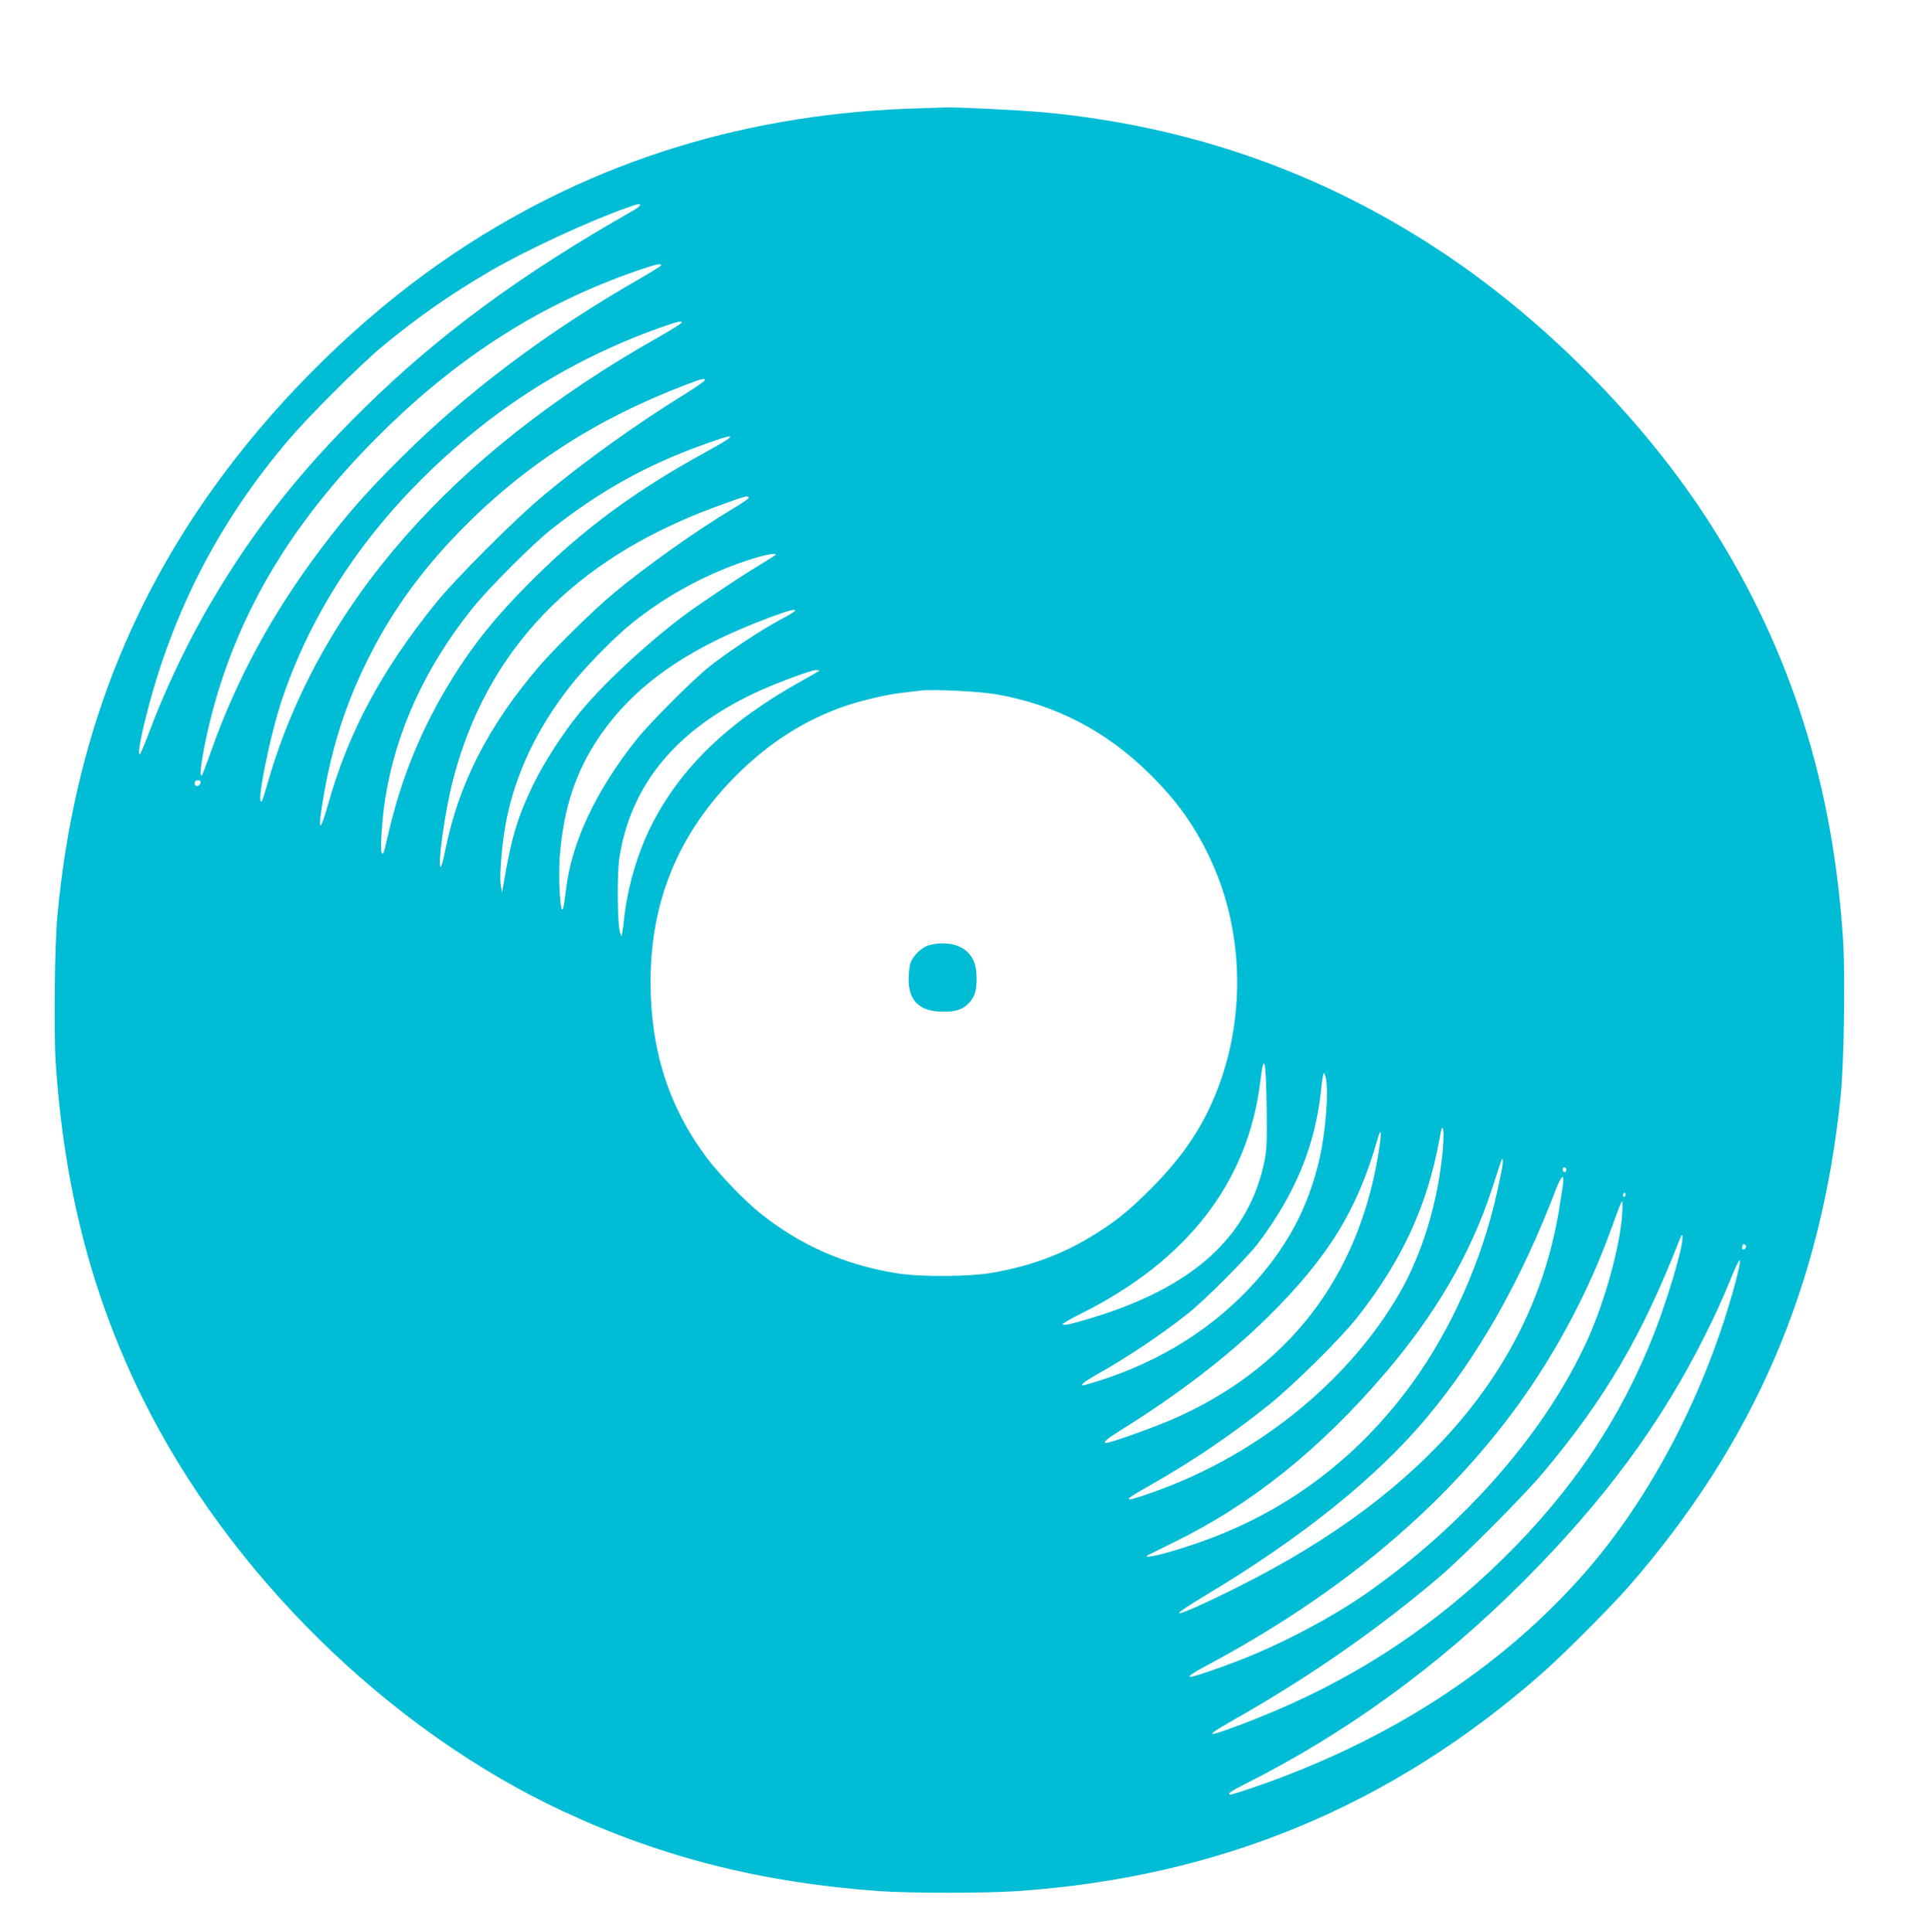 <?xml version="1.0" standalone="no"?>
<!DOCTYPE svg PUBLIC "-//W3C//DTD SVG 20010904//EN"
 "http://www.w3.org/TR/2001/REC-SVG-20010904/DTD/svg10.dtd">
<svg version="1.0" xmlns="http://www.w3.org/2000/svg"
 width="1278pt" height="1280pt" viewBox="0 0 1278 1280"
 preserveAspectRatio="xMidYMid meet">
<g transform="translate(0,1280) scale(0.1,-0.1)"
fill="#00bcd4" stroke="none">
<path d="M6110 12083 c-1146 -28 -2174 -345 -3085 -951 -535 -355 -1059 -846
-1471 -1377 -684 -880 -1067 -1867 -1174 -3025 -18 -185 -24 -773 -11 -970 55
-827 238 -1538 571 -2215 572 -1164 1634 -2208 2795 -2748 656 -305 1320 -472
2094 -527 197 -14 700 -14 906 0 1343 91 2488 567 3485 1447 148 131 453 437
576 578 824 947 1271 1983 1399 3245 22 213 31 795 16 1030 -66 1034 -348
1921 -873 2748 -440 694 -1115 1375 -1818 1834 -783 512 -1644 812 -2595 903
-162 15 -582 36 -665 33 -25 -1 -92 -3 -150 -5z m-1870 -643 c0 -5 -21 -21
-47 -36 -737 -418 -1285 -821 -1781 -1309 -449 -440 -774 -861 -1065 -1375
-131 -233 -267 -524 -358 -769 -28 -75 -56 -140 -61 -146 -18 -18 -1 91 42
258 174 688 486 1289 946 1827 133 156 473 495 614 612 234 194 460 352 720
503 245 142 647 328 910 421 76 26 80 27 80 14z m140 -398 c0 -4 -62 -43 -137
-86 -620 -355 -1151 -754 -1598 -1201 -219 -218 -347 -364 -518 -590 -323
-428 -559 -863 -728 -1340 -29 -83 -56 -154 -61 -160 -26 -30 10 192 67 410
180 688 546 1291 1136 1870 514 504 1050 843 1679 1061 124 43 160 51 160 36z
m130 -386 c-8 -8 -79 -51 -158 -96 -1360 -770 -2232 -1763 -2573 -2928 -21
-75 -41 -138 -44 -140 -43 -43 52 431 135 678 230 681 672 1289 1304 1795 354
282 753 504 1191 661 129 46 170 55 145 30z m160 -375 c0 -5 -60 -47 -132 -92
-315 -194 -660 -441 -933 -668 -190 -157 -589 -557 -721 -721 -359 -446 -577
-854 -710 -1329 -56 -197 -70 -184 -34 30 61 366 160 666 322 979 148 287 334
542 578 794 425 437 902 747 1505 977 105 40 125 45 125 30z m160 -385 c-8 -8
-76 -48 -150 -89 -463 -253 -812 -509 -1146 -842 -258 -256 -416 -455 -575
-722 -174 -292 -299 -601 -379 -938 -43 -181 -40 -172 -52 -151 -10 17 4 223
23 346 69 447 262 872 575 1265 109 136 397 425 524 526 328 259 646 435 1030
570 147 52 174 58 150 35z m130 -395 c0 -5 -44 -35 -97 -67 -243 -144 -579
-383 -798 -565 -135 -113 -378 -351 -488 -478 -340 -395 -539 -784 -628 -1229
-12 -61 -25 -109 -30 -106 -21 13 29 368 80 568 221 864 796 1467 1732 1814
209 77 229 83 229 63z m180 -375 c0 -3 -39 -28 -87 -57 -136 -81 -417 -269
-523 -348 -257 -194 -543 -461 -699 -654 -105 -130 -227 -320 -295 -459 -104
-213 -147 -353 -197 -648 l-13 -75 -8 45 c-12 63 8 291 37 438 63 310 202 604
418 880 98 127 299 332 417 426 239 191 516 338 805 427 81 25 145 36 145 25z
m126 -375 c-4 -5 -50 -33 -104 -61 -118 -63 -346 -214 -462 -306 -109 -87
-396 -374 -483 -484 -269 -338 -431 -682 -467 -993 -6 -51 -14 -103 -17 -117
-19 -89 -38 189 -23 355 26 304 105 542 254 764 233 347 589 598 1141 802 127
47 172 58 161 40z m163 -395 c-2 -2 -58 -34 -124 -71 -482 -268 -801 -576
-993 -961 -89 -177 -156 -409 -177 -609 -3 -33 -9 -73 -12 -90 l-6 -30 -9 25
c-18 49 -21 386 -5 495 75 482 372 845 894 1092 131 62 372 152 407 153 16 0
27 -2 25 -4z m1171 -156 c395 -69 733 -245 1023 -534 172 -171 287 -330 387
-539 224 -463 247 -1033 64 -1524 -97 -259 -233 -464 -458 -688 -144 -144
-239 -219 -392 -311 -194 -117 -398 -192 -640 -235 -156 -29 -483 -31 -644 -5
-346 56 -642 187 -910 403 -100 81 -270 258 -348 363 -252 337 -372 713 -372
1164 0 525 177 964 540 1340 211 218 438 371 701 471 115 44 302 90 419 104
52 6 109 13 125 15 78 11 386 -4 505 -24z m-5272 -587 c-5 -26 -38 -29 -38 -4
0 15 6 21 21 21 14 0 19 -5 17 -17z m7064 -2168 c3 -207 0 -265 -14 -336 -102
-499 -467 -833 -1135 -1038 -147 -45 -203 -57 -203 -44 0 4 53 35 117 67 709
352 1112 874 1193 1541 25 207 38 145 42 -190z m392 214 c19 -96 0 -346 -40
-528 -75 -335 -225 -612 -472 -872 -283 -298 -651 -514 -1079 -634 -51 -14
-18 17 70 66 208 117 428 264 607 406 114 90 392 369 467 468 245 326 377 646
415 1008 6 65 15 117 19 117 3 0 9 -14 13 -31z m775 -477 c-31 -343 -135 -687
-289 -954 -320 -551 -875 -1017 -1520 -1273 -116 -46 -263 -95 -269 -89 -8 8
11 21 149 99 275 157 517 321 764 517 161 126 485 446 597 588 296 376 465
740 545 1180 14 78 19 90 25 67 4 -15 3 -76 -2 -135z m-424 -8 c-131 -835
-600 -1444 -1370 -1779 -118 -52 -408 -155 -434 -155 -29 0 -2 24 97 86 385
240 711 491 971 747 401 396 595 711 728 1182 24 84 28 44 8 -81z m819 -96
c-3 -24 -20 -104 -36 -178 -102 -457 -303 -908 -566 -1270 -366 -502 -845
-857 -1423 -1055 -195 -67 -357 -107 -328 -81 2 2 78 39 169 84 514 250 969
613 1405 1122 334 390 565 786 707 1215 32 99 61 186 63 193 9 27 15 9 9 -30z
m421 -38 c-5 -8 -11 -8 -17 -2 -6 6 -7 16 -3 22 5 8 11 8 17 2 6 -6 7 -16 3
-22z m-20 -88 c-4 -26 -15 -101 -26 -167 -172 -1040 -882 -1876 -2121 -2496
-225 -113 -378 -181 -397 -177 -9 2 72 56 179 120 638 382 1135 783 1467 1181
340 408 619 901 848 1499 39 102 60 119 50 40z m411 -79 c-10 -10 -19 5 -10
18 6 11 8 11 12 0 2 -7 1 -15 -2 -18z m-19 -120 c-16 -218 -115 -575 -229
-828 -276 -611 -815 -1229 -1473 -1687 -220 -153 -541 -323 -815 -431 -144
-57 -320 -117 -344 -117 -21 0 15 25 112 77 848 453 1515 1003 2003 1648 275
364 507 789 664 1217 25 68 52 142 61 166 9 23 18 42 21 42 3 0 3 -39 0 -87z
m388 -231 c-29 -132 -112 -394 -175 -554 -221 -564 -541 -1042 -1001 -1494
-441 -433 -931 -761 -1501 -1005 -152 -65 -353 -141 -403 -153 -27 -7 -28 -6
-15 8 8 8 79 50 156 94 486 276 951 600 1354 946 150 129 548 529 671 676 415
494 657 907 910 1555 19 51 22 9 4 -73z m427 6 c-15 -15 -26 -4 -18 18 5 13 9
15 18 6 9 -9 9 -15 0 -24z m-62 -215 c-193 -727 -560 -1434 -1009 -1943 -555
-629 -1298 -1109 -2190 -1414 -73 -25 -140 -46 -148 -46 -29 0 1 22 90 67 670
335 1292 787 1847 1343 542 543 913 1046 1208 1636 75 150 108 224 193 429 18
44 35 72 37 63 2 -10 -11 -70 -28 -135z"/>
<path d="M6157 6538 c-52 -14 -112 -73 -126 -123 -6 -22 -11 -69 -11 -105 1
-143 74 -212 225 -213 87 -1 132 14 173 56 39 40 52 82 52 162 0 85 -17 134
-59 176 -55 55 -154 73 -254 47z"/>
</g>
</svg>
